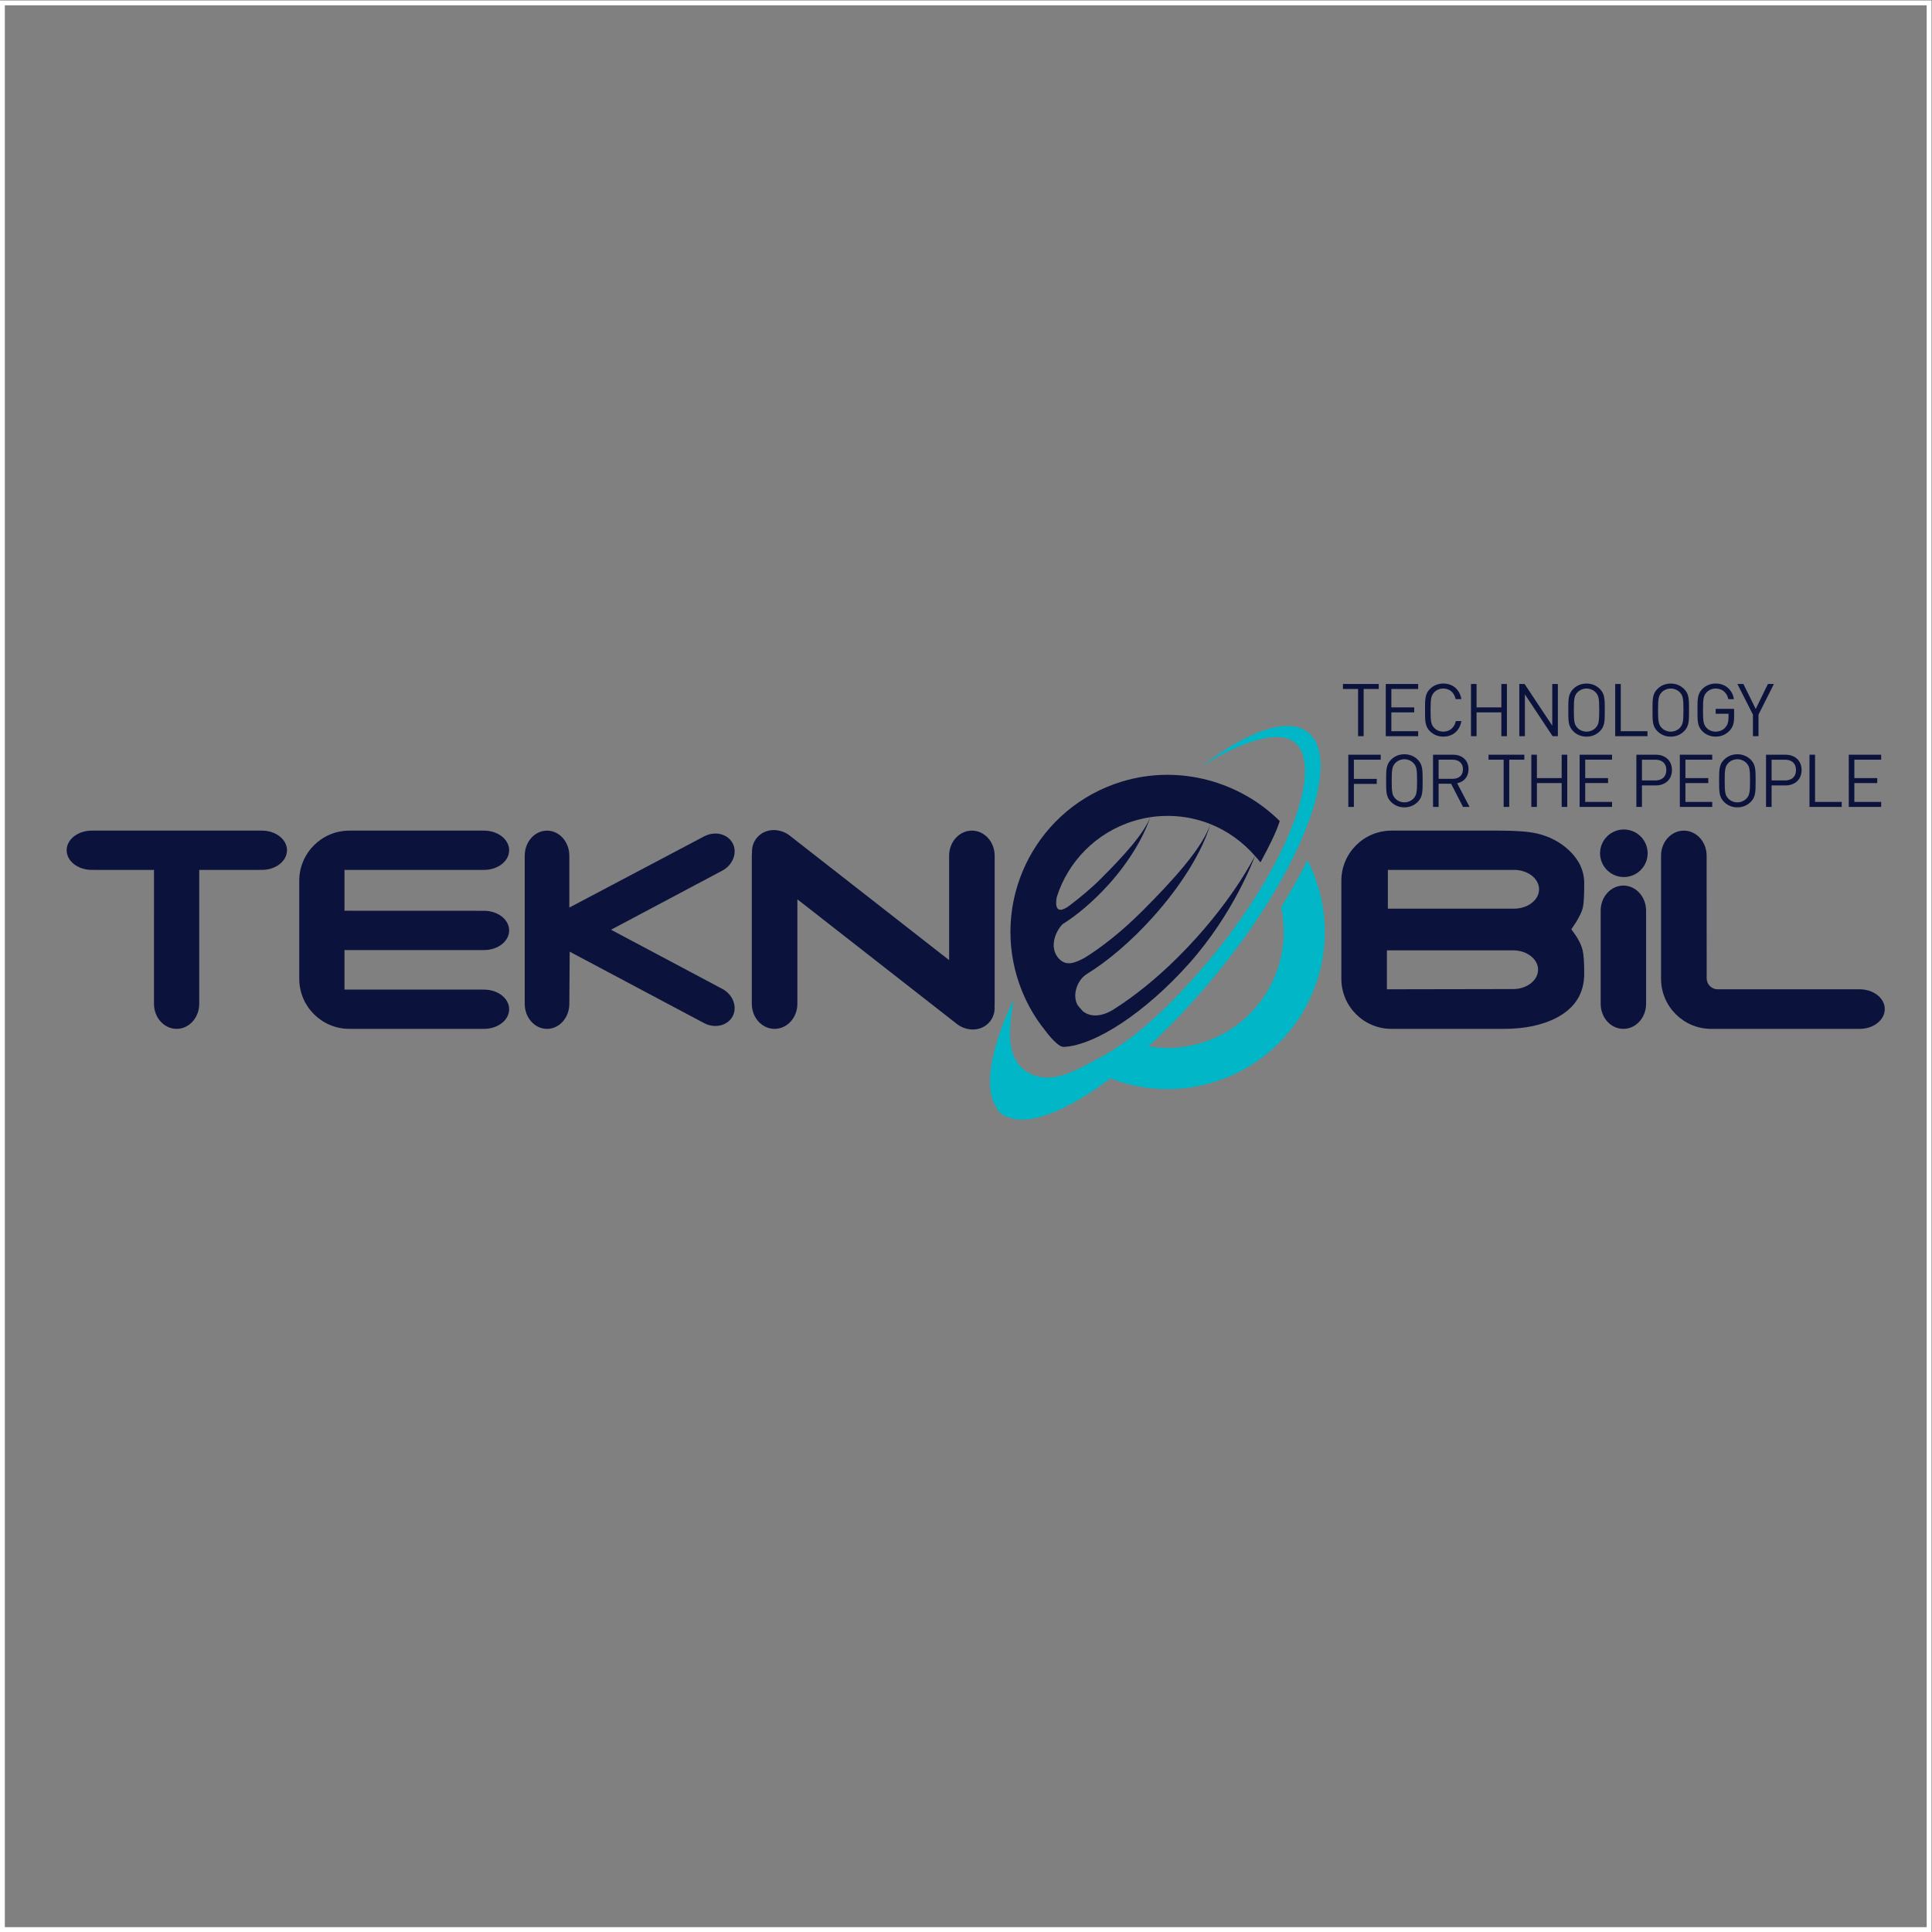 <?xml version="1.0" encoding="UTF-8" standalone="no"?>
<svg
   xmlns:dc="http://purl.org/dc/elements/1.1/"
   xmlns:cc="http://creativecommons.org/ns#"
   xmlns:rdf="http://www.w3.org/1999/02/22-rdf-syntax-ns#"
   xmlns:svg="http://www.w3.org/2000/svg"
   xmlns="http://www.w3.org/2000/svg"
   viewBox="0 0 266.667 266.667"
   height="266.667"
   width="266.667"
   xml:space="preserve"
   id="svg2"
   version="1.1"><rect x="0" y="0" width="266.667" height="266.667" fill="#808080" stroke="none"/><defs
     id="defs6"><clipPath
       id="clipPath18"
       clipPathUnits="userSpaceOnUse"><path
         id="path16"
         d="M 0,200 H 200 V 0 H 0 Z" /></clipPath></defs><g
     transform="matrix(1.333,0,0,-1.333,0,266.667)"
     id="g10"><g
       id="g12"><g
         clip-path="url(#clipPath18)"
         id="g14"><g
           transform="translate(135.385,110.983)"
           id="g20"><path
             id="path22"
             style="fill:#00b6c7;fill-opacity:1;fill-rule:nonzero;stroke:none"
             d="m 0,0 c 0.433,-0.844 0.796,-1.736 1.083,-2.673 2.626,-8.596 -2.21,-17.693 -10.805,-20.32 -3.647,-1.115 -7.385,-0.887 -10.681,0.402 -4.393,-3.308 -8.236,-4.888 -10.474,-4.06 -0.662,0.142 -1.141,0.566 -1.441,1.218 -1.19,2.039 -0.436,6.039 1.824,10.893 0.203,-0.412 -1.861,-6.609 2.468,-7.83 2.063,-0.58 4.184,0.662 6.722,2.025 3.659,1.969 7.577,5.717 11.291,10.2 7.962,9.61 11.742,19.742 8.717,22.313 -1.665,1.414 -5.585,0.116 -9.666,-2.446 4.913,3.737 9.076,5.185 11.102,3.44 3.425,-2.953 -0.563,-13.918 -9.494,-24.857 -2.339,-2.867 -4.755,-5.425 -7.105,-7.587 1.777,-0.301 3.65,-0.201 5.489,0.363 6.024,1.84 9.549,7.985 8.232,14.031 C -1.767,-3.31 -0.835,-1.654 0,0" /></g><g
           transform="translate(142.967,121.388)"
           id="g24"><path
             id="path26"
             style="fill:#0b123c;fill-opacity:1;fill-rule:nonzero;stroke:none"
             d="M 0,0 V 0.515 H -3.354 V -4.89 h 0.575 v 2.384 h 2.369 v 0.517 H -2.779 V 0 Z" /></g><g
           transform="translate(146.732,119.202)"
           id="g28"><path
             id="path30"
             style="fill:#0b123c;fill-opacity:1;fill-rule:nonzero;stroke:none"
             d="m 0,0 c 0,-1.132 -0.041,-1.496 -0.382,-1.845 -0.235,-0.242 -0.576,-0.387 -0.932,-0.387 -0.359,0 -0.699,0.145 -0.935,0.387 -0.34,0.349 -0.377,0.713 -0.377,1.845 0,1.13 0.037,1.495 0.377,1.844 0.236,0.244 0.576,0.388 0.935,0.388 0.356,0 0.697,-0.144 0.932,-0.388 C -0.041,1.495 0,1.13 0,0 m 0.576,0 c 0,1.146 0,1.677 -0.509,2.187 -0.365,0.363 -0.841,0.56 -1.381,0.56 -0.539,0 -1.018,-0.197 -1.381,-0.56 -0.51,-0.51 -0.51,-1.041 -0.51,-2.187 0,-1.147 0,-1.678 0.51,-2.187 0.363,-0.365 0.842,-0.562 1.381,-0.562 0.54,0 1.016,0.197 1.381,0.562 0.509,0.509 0.509,1.04 0.509,2.187" /></g><g
           transform="translate(151.483,120.393)"
           id="g32"><path
             id="path34"
             style="fill:#0b123c;fill-opacity:1;fill-rule:nonzero;stroke:none"
             d="m 0,0 c 0,-0.66 -0.447,-0.987 -1.077,-0.987 h -1.444 v 1.982 h 1.444 C -0.447,0.995 0,0.66 0,0 M 0.683,-3.895 -0.6,-1.443 c 0.699,0.145 1.176,0.661 1.176,1.45 0,0.934 -0.66,1.503 -1.6,1.503 h -2.074 v -5.405 h 0.577 v 2.399 h 1.296 l 1.231,-2.399 z" /></g><g
           transform="translate(157.837,121.388)"
           id="g36"><path
             id="path38"
             style="fill:#0b123c;fill-opacity:1;fill-rule:nonzero;stroke:none"
             d="M 0,0 V 0.515 H -3.704 V 0 h 1.562 v -4.89 h 0.579 V 0 Z" /></g><g
           transform="translate(162.283,116.498)"
           id="g40"><path
             id="path42"
             style="fill:#0b123c;fill-opacity:1;fill-rule:nonzero;stroke:none"
             d="M 0,0 V 5.405 H -0.578 V 2.984 H -3.143 V 5.405 H -3.721 V 0 h 0.578 v 2.468 h 2.565 l 0,-2.468 z" /></g><g
           transform="translate(166.921,116.498)"
           id="g44"><path
             id="path46"
             style="fill:#0b123c;fill-opacity:1;fill-rule:nonzero;stroke:none"
             d="m 0,0 v 0.517 h -2.78 v 1.951 h 2.367 V 2.984 H -2.78 V 4.89 H 0 V 5.405 H -3.358 V 0 Z" /></g><g
           transform="translate(172.543,120.316)"
           id="g48"><path
             id="path50"
             style="fill:#0b123c;fill-opacity:1;fill-rule:nonzero;stroke:none"
             d="m 0,0 c 0,-0.712 -0.47,-1.077 -1.146,-1.077 h -1.38 v 2.149 h 1.38 C -0.47,1.072 0,0.715 0,0 m 0.579,0 c 0,0.973 -0.685,1.587 -1.671,1.587 h -2.012 v -5.405 h 0.578 v 2.225 h 1.434 c 0.986,0 1.671,0.622 1.671,1.593" /></g><g
           transform="translate(177.294,116.498)"
           id="g52"><path
             id="path54"
             style="fill:#0b123c;fill-opacity:1;fill-rule:nonzero;stroke:none"
             d="m 0,0 v 0.517 h -2.777 v 1.951 h 2.368 V 2.984 H -2.777 V 4.89 H 0 V 5.405 H -3.355 V 0 Z" /></g><g
           transform="translate(181.208,119.202)"
           id="g56"><path
             id="path58"
             style="fill:#0b123c;fill-opacity:1;fill-rule:nonzero;stroke:none"
             d="m 0,0 c 0,-1.132 -0.035,-1.496 -0.378,-1.845 -0.235,-0.242 -0.576,-0.387 -0.933,-0.387 -0.358,0 -0.7,0.145 -0.934,0.387 -0.339,0.349 -0.378,0.713 -0.378,1.845 0,1.13 0.039,1.495 0.378,1.844 0.234,0.244 0.576,0.388 0.934,0.388 0.357,0 0.698,-0.144 0.933,-0.388 C -0.035,1.495 0,1.13 0,0 m 0.579,0 c 0,1.146 0,1.677 -0.507,2.187 -0.366,0.363 -0.846,0.56 -1.383,0.56 -0.538,0 -1.017,-0.197 -1.38,-0.56 -0.51,-0.51 -0.51,-1.041 -0.51,-2.187 0,-1.147 0,-1.678 0.51,-2.187 0.363,-0.365 0.842,-0.562 1.38,-0.562 0.537,0 1.017,0.197 1.383,0.562 0.507,0.509 0.507,1.04 0.507,2.187" /></g><g
           transform="translate(185.969,120.316)"
           id="g60"><path
             id="path62"
             style="fill:#0b123c;fill-opacity:1;fill-rule:nonzero;stroke:none"
             d="m 0,0 c 0,-0.712 -0.469,-1.077 -1.146,-1.077 h -1.382 v 2.149 h 1.382 C -0.469,1.072 0,0.715 0,0 m 0.578,0 c 0,0.973 -0.684,1.587 -1.67,1.587 h -2.012 v -5.405 h 0.576 v 2.225 h 1.436 c 0.986,0 1.67,0.622 1.67,1.593" /></g><g
           transform="translate(190.703,116.498)"
           id="g64"><path
             id="path66"
             style="fill:#0b123c;fill-opacity:1;fill-rule:nonzero;stroke:none"
             d="M 0,0 V 0.517 H -2.763 V 5.405 H -3.338 V 0 Z" /></g><g
           transform="translate(194.786,116.498)"
           id="g68"><path
             id="path70"
             style="fill:#0b123c;fill-opacity:1;fill-rule:nonzero;stroke:none"
             d="m 0,0 v 0.517 h -2.776 v 1.951 h 2.369 V 2.984 H -2.776 V 4.89 H 0 V 5.405 H -3.354 V 0 Z" /></g><g
           transform="translate(142.763,128.709)"
           id="g72"><path
             id="path74"
             style="fill:#0b123c;fill-opacity:1;fill-rule:nonzero;stroke:none"
             d="M 0,0 V 0.517 H -3.706 V 0 h 1.565 v -4.888 h 0.577 V 0 Z" /></g><g
           transform="translate(146.845,123.821)"
           id="g76"><path
             id="path78"
             style="fill:#0b123c;fill-opacity:1;fill-rule:nonzero;stroke:none"
             d="M 0,0 V 0.516 H -2.777 V 2.467 H -0.41 V 2.983 H -2.777 V 4.888 H 0 V 5.405 H -3.354 V 0 Z" /></g><g
           transform="translate(151.32,125.384)"
           id="g80"><path
             id="path82"
             style="fill:#0b123c;fill-opacity:1;fill-rule:nonzero;stroke:none"
             d="m 0,0 h -0.575 c -0.146,-0.661 -0.623,-1.092 -1.3,-1.092 -0.356,0 -0.697,0.136 -0.932,0.379 -0.343,0.349 -0.381,0.722 -0.381,1.853 0,1.131 0.038,1.503 0.381,1.851 0.235,0.243 0.576,0.38 0.932,0.38 0.677,0 1.138,-0.433 1.282,-1.094 H 0 c -0.181,1.018 -0.904,1.61 -1.875,1.61 -0.53,0 -1.017,-0.197 -1.382,-0.562 -0.508,-0.509 -0.508,-1.039 -0.508,-2.185 0,-1.146 0,-1.679 0.508,-2.187 0.365,-0.365 0.852,-0.562 1.382,-0.562 0.963,0 1.7,0.591 1.875,1.609" /></g><g
           transform="translate(156.034,123.821)"
           id="g84"><path
             id="path86"
             style="fill:#0b123c;fill-opacity:1;fill-rule:nonzero;stroke:none"
             d="M 0,0 V 5.405 H -0.576 V 2.983 H -3.143 V 5.405 H -3.719 V 0 h 0.576 v 2.467 h 2.567 l 0,-2.467 z" /></g><g
           transform="translate(161.31,123.821)"
           id="g88"><path
             id="path90"
             style="fill:#0b123c;fill-opacity:1;fill-rule:nonzero;stroke:none"
             d="M 0,0 V 5.405 H -0.578 V 1.086 L -3.447,5.405 H -3.993 V 0 h 0.578 V 4.334 L -0.545,0 Z" /></g><g
           transform="translate(165.592,126.524)"
           id="g92"><path
             id="path94"
             style="fill:#0b123c;fill-opacity:1;fill-rule:nonzero;stroke:none"
             d="m 0,0 c 0,-1.131 -0.038,-1.496 -0.379,-1.846 -0.237,-0.243 -0.579,-0.386 -0.933,-0.386 -0.358,0 -0.702,0.143 -0.937,0.386 -0.341,0.35 -0.377,0.715 -0.377,1.846 0,1.13 0.036,1.495 0.377,1.845 0.235,0.242 0.579,0.386 0.937,0.386 0.354,0 0.696,-0.144 0.933,-0.386 C -0.038,1.495 0,1.13 0,0 m 0.576,0 c 0,1.146 0,1.676 -0.507,2.185 C -0.299,2.55 -0.774,2.747 -1.312,2.747 -1.852,2.747 -2.33,2.55 -2.693,2.185 -3.202,1.676 -3.202,1.146 -3.202,0 c 0,-1.146 0,-1.679 0.509,-2.187 0.363,-0.365 0.841,-0.562 1.381,-0.562 0.538,0 1.013,0.197 1.381,0.562 0.507,0.508 0.507,1.041 0.507,2.187" /></g><g
           transform="translate(170.587,123.821)"
           id="g96"><path
             id="path98"
             style="fill:#0b123c;fill-opacity:1;fill-rule:nonzero;stroke:none"
             d="M 0,0 V 0.516 H -2.763 V 5.405 H -3.341 L -3.341,0 Z" /></g><g
           transform="translate(174.312,126.524)"
           id="g100"><path
             id="path102"
             style="fill:#0b123c;fill-opacity:1;fill-rule:nonzero;stroke:none"
             d="m 0,0 c 0,-1.131 -0.036,-1.496 -0.379,-1.846 -0.233,-0.243 -0.578,-0.386 -0.934,-0.386 -0.356,0 -0.7,0.143 -0.934,0.386 -0.342,0.35 -0.38,0.715 -0.38,1.846 0,1.13 0.038,1.495 0.38,1.845 0.234,0.242 0.578,0.386 0.934,0.386 0.356,0 0.701,-0.144 0.934,-0.386 C -0.036,1.495 0,1.13 0,0 m 0.58,0 c 0,1.146 0,1.676 -0.513,2.185 -0.363,0.365 -0.842,0.562 -1.38,0.562 -0.54,0 -1.017,-0.197 -1.382,-0.562 C -3.203,1.676 -3.203,1.146 -3.203,0 c 0,-1.146 0,-1.679 0.508,-2.187 0.365,-0.365 0.842,-0.562 1.382,-0.562 0.538,0 1.017,0.197 1.38,0.562 C 0.58,-1.679 0.58,-1.146 0.58,0" /></g><g
           transform="translate(179.559,125.795)"
           id="g104"><path
             id="path106"
             style="fill:#0b123c;fill-opacity:1;fill-rule:nonzero;stroke:none"
             d="M 0,0 V 0.858 H -1.908 V 0.349 h 1.33 v -0.41 c 0,-0.418 -0.086,-0.713 -0.304,-0.98 -0.251,-0.302 -0.629,-0.462 -1.026,-0.462 -0.357,0 -0.697,0.137 -0.933,0.379 -0.341,0.35 -0.379,0.722 -0.379,1.853 0,1.131 0.038,1.495 0.379,1.845 0.236,0.242 0.576,0.386 0.933,0.386 0.677,0 1.163,-0.417 1.316,-1.1 h 0.574 c -0.157,0.949 -0.855,1.617 -1.89,1.617 -0.536,0 -1.013,-0.197 -1.38,-0.562 -0.506,-0.509 -0.506,-1.04 -0.506,-2.186 0,-1.146 0,-1.678 0.506,-2.187 0.367,-0.364 0.851,-0.562 1.38,-0.562 0.554,0 1.065,0.214 1.444,0.624 C -0.128,-1.041 0,-0.623 0,0" /></g><g
           transform="translate(183.68,129.226)"
           id="g108"><path
             id="path110"
             style="fill:#0b123c;fill-opacity:1;fill-rule:nonzero;stroke:none"
             d="M 0,0 H -0.622 L -1.882,-2.588 -3.159,0 H -3.78 l 1.609,-3.172 v -2.233 h 0.575 v 2.233 z" /></g><g
           transform="translate(116.148,119.115)"
           id="g112"><path
             id="path114"
             style="fill:#0b123c;fill-opacity:1;fill-rule:nonzero;stroke:none"
             d="m 0,0 c -8.597,-2.627 -13.434,-11.726 -10.807,-20.32 0.632,-2.064 1.637,-3.914 2.918,-5.494 0.359,-0.486 0.807,-1.018 1.337,-1.43 0.21,-0.146 0.407,-0.232 0.577,-0.222 3.272,0.177 8.436,3.586 12.917,8.595 4.69,5.24 6.8,10.997 6.855,11.181 -0.098,-0.168 -2.501,-5.049 -7.989,-10.502 -2.253,-2.241 -4.523,-4.048 -6.568,-5.341 0,0 -1.861,-1.349 -3.258,-0.242 -0.182,0.195 -0.359,0.399 -0.529,0.606 -0.625,1.035 -0.068,2.662 0.971,3.27 2.189,1.357 4.574,3.388 6.773,5.832 3.024,3.357 5.157,6.877 5.991,9.67 -0.845,-2.474 -3.792,-5.736 -7.063,-9.007 -2.054,-2.054 -4.121,-3.693 -5.971,-4.844 -0.767,-0.381 -1.814,-1.004 -2.664,-0.072 -1.056,1.154 -0.332,2.85 0.393,3.563 1.562,0.98 3.254,2.427 4.804,4.149 2.12,2.355 3.623,4.952 4.262,6.924 -0.664,-1.747 -2.832,-4.09 -5.113,-6.371 -1.072,-1.073 -2.165,-1.951 -3.15,-2.711 -1.94,-1.495 -1.407,0.824 -1.407,0.824 1.155,3.637 4.039,6.668 7.965,7.868 0.566,0.174 1.137,0.303 1.705,0.39 2.155,0.329 4.305,0.056 6.239,-0.713 1.769,-0.703 3.343,-1.842 4.609,-3.293 0.19,-0.22 0.395,-0.428 0.574,-0.663 0.848,1.589 1.587,2.987 1.992,4.271 C 12.243,0.014 5.942,1.817 0,0" /></g><g
           transform="translate(27.123,114.043)"
           id="g116"><path
             id="path118"
             style="fill:#0b123c;fill-opacity:1;fill-rule:nonzero;stroke:none"
             d="M 0,0 C 1.433,0 2.594,-0.911 2.594,-2.033 2.594,-3.156 1.433,-4.066 0,-4.066 l -6.493,-0.001 v -13.866 c 0,-1.434 -1.048,-2.594 -2.341,-2.594 -1.296,0 -2.345,1.16 -2.345,2.594 l 0.002,13.866 -6.449,0.001 c -1.433,0 -2.595,0.91 -2.595,2.033 0,1.122 1.162,2.033 2.595,2.033 z" /></g><g
           transform="translate(50.126,109.976)"
           id="g120"><path
             id="path122"
             style="fill:#0b123c;fill-opacity:1;fill-rule:nonzero;stroke:none"
             d="M 0,0 H -14.456 V -4.229 L 0,-4.235 c 1.432,0 2.594,-0.91 2.594,-2.033 C 2.594,-7.39 1.432,-8.3 0,-8.3 h -14.456 v -4.096 H 0 c 1.432,0 2.594,-0.91 2.594,-2.033 0,-1.123 -1.162,-2.031 -2.594,-2.031 h -13.949 c -2.868,0 -5.191,2.324 -5.191,5.189 v 10.145 c 0,2.867 2.323,5.192 5.191,5.192 L 0,4.066 c 1.432,0 2.594,-0.91 2.594,-2.033 C 2.594,0.91 1.432,0 0,0" /></g><g
           transform="translate(75.861,112.742)"
           id="g124"><path
             id="path126"
             style="fill:#0b123c;fill-opacity:1;fill-rule:nonzero;stroke:none"
             d="m 0,0 c 0.506,-0.951 0.066,-2.238 -1.082,-2.848 l -11.509,-6.114 11.509,-6.118 c 1.148,-0.609 1.588,-1.897 1.082,-2.848 -0.506,-0.951 -1.819,-1.306 -2.966,-0.697 l -13.905,7.391 -0.038,-5.399 c 0,-1.433 -1.035,-2.594 -2.311,-2.594 -1.275,0 -2.308,1.161 -2.308,2.594 v 15.339 c 0,1.432 1.033,2.594 2.308,2.594 1.276,0 2.311,-1.162 2.311,-2.594 V -6.667 L -2.966,0.697 C -1.819,1.307 -0.506,0.95 0,0" /></g><g
           transform="translate(100.634,114.043)"
           id="g128"><path
             id="path130"
             style="fill:#0b123c;fill-opacity:1;fill-rule:nonzero;stroke:none"
             d="m 0,0 c 1.303,0 2.358,-1.162 2.358,-2.595 v -15.338 l -0.009,-0.25 c 0.043,-0.586 -0.124,-1.172 -0.518,-1.633 -0.847,-0.992 -2.414,-1.039 -3.505,-0.109 l -16.397,12.814 v -10.822 c 0,-1.434 -1.055,-2.594 -2.358,-2.594 -1.302,0 -2.359,1.16 -2.359,2.594 v 15.338 c 0,0.117 0.008,0.232 0.021,0.346 -0.019,0.552 0.152,1.097 0.524,1.531 0.845,0.99 2.413,1.039 3.503,0.108 L -2.356,-13.411 V -2.595 C -2.356,-1.162 -1.301,0 0,0" /></g><g
           transform="translate(156.769,105.962)"
           id="g132"><path
             id="path134"
             style="fill:#0b123c;fill-opacity:1;fill-rule:nonzero;stroke:none"
             d="M 0,0 H -13.063 V 4.013 L -1.78,4.014 -1.281,4.013 0,4.014 C 1.433,4.014 2.595,3.115 2.595,2.007 2.595,0.897 1.433,0 0,0 m -0.103,-8.328 h -1.273 l -11.785,-0.021 v 4.036 h 11.276 1.782 c 1.432,0 2.595,-0.898 2.595,-2.006 0,-1.11 -1.163,-2.009 -2.595,-2.009 m 6.04,6.193 C 6.609,-1.18 7.011,-0.412 7.141,0.174 7.228,0.565 7.27,1.38 7.27,2.615 7.27,3.895 6.76,5.022 5.741,5.998 4.808,6.887 3.681,7.483 2.359,7.788 1.511,7.982 0.22,8.08 -1.512,8.08 h -11.176 c -2.865,0 -5.19,-2.325 -5.19,-5.193 V -7.257 c 0,-2.866 2.325,-5.19 5.19,-5.19 h 11.596 c 2.213,0 4.057,0.389 5.531,1.17 1.887,0.998 2.831,2.516 2.831,4.553 0,1.152 -0.052,1.954 -0.165,2.411 -0.149,0.67 -0.561,1.375 -1.168,2.178" /></g><g
           transform="translate(192.565,97.613)"
           id="g136"><path
             id="path138"
             style="fill:#0b123c;fill-opacity:1;fill-rule:nonzero;stroke:none"
             d="M 0,0 C 1.433,0 2.595,-0.916 2.595,-2.049 2.595,-3.18 1.433,-4.098 0,-4.098 h -15.378 c -2.869,0 -5.192,2.325 -5.192,5.19 v 12.742 c 0,1.433 1.055,2.595 2.361,2.595 1.303,0 2.358,-1.162 2.358,-2.595 L -15.847,1.141 C -15.847,0.51 -15.336,0 -14.707,0 Z" /></g><g
           transform="translate(168.145,114.16)"
           id="g140"><path
             id="path142"
             style="fill:#0b123c;fill-opacity:1;fill-rule:nonzero;stroke:none"
             d="m 0,0 c 1.358,0 2.461,-1.102 2.461,-2.462 0,-1.36 -1.103,-2.462 -2.461,-2.462 -1.361,0 -2.465,1.102 -2.465,2.462 C -2.465,-1.102 -1.361,0 0,0" /></g><g
           transform="translate(168.094,108.353)"
           id="g144"><path
             id="path146"
             style="fill:#0b123c;fill-opacity:1;fill-rule:nonzero;stroke:none"
             d="m 0,0 c 1.298,0 2.351,-1.162 2.351,-2.595 v -9.649 c 0,-1.434 -1.053,-2.594 -2.351,-2.594 -1.297,0 -2.351,1.16 -2.351,2.594 v 9.649 C -2.351,-1.162 -1.297,0 0,0" /></g><path
           id="path148"
           style="fill:none;stroke:#ffffff;stroke-width:1;stroke-linecap:butt;stroke-linejoin:miter;stroke-miterlimit:4;stroke-dasharray:none;stroke-opacity:1"
           d="M 200,0 H 0 v 200 h 200 z" /></g></g></g></svg>
